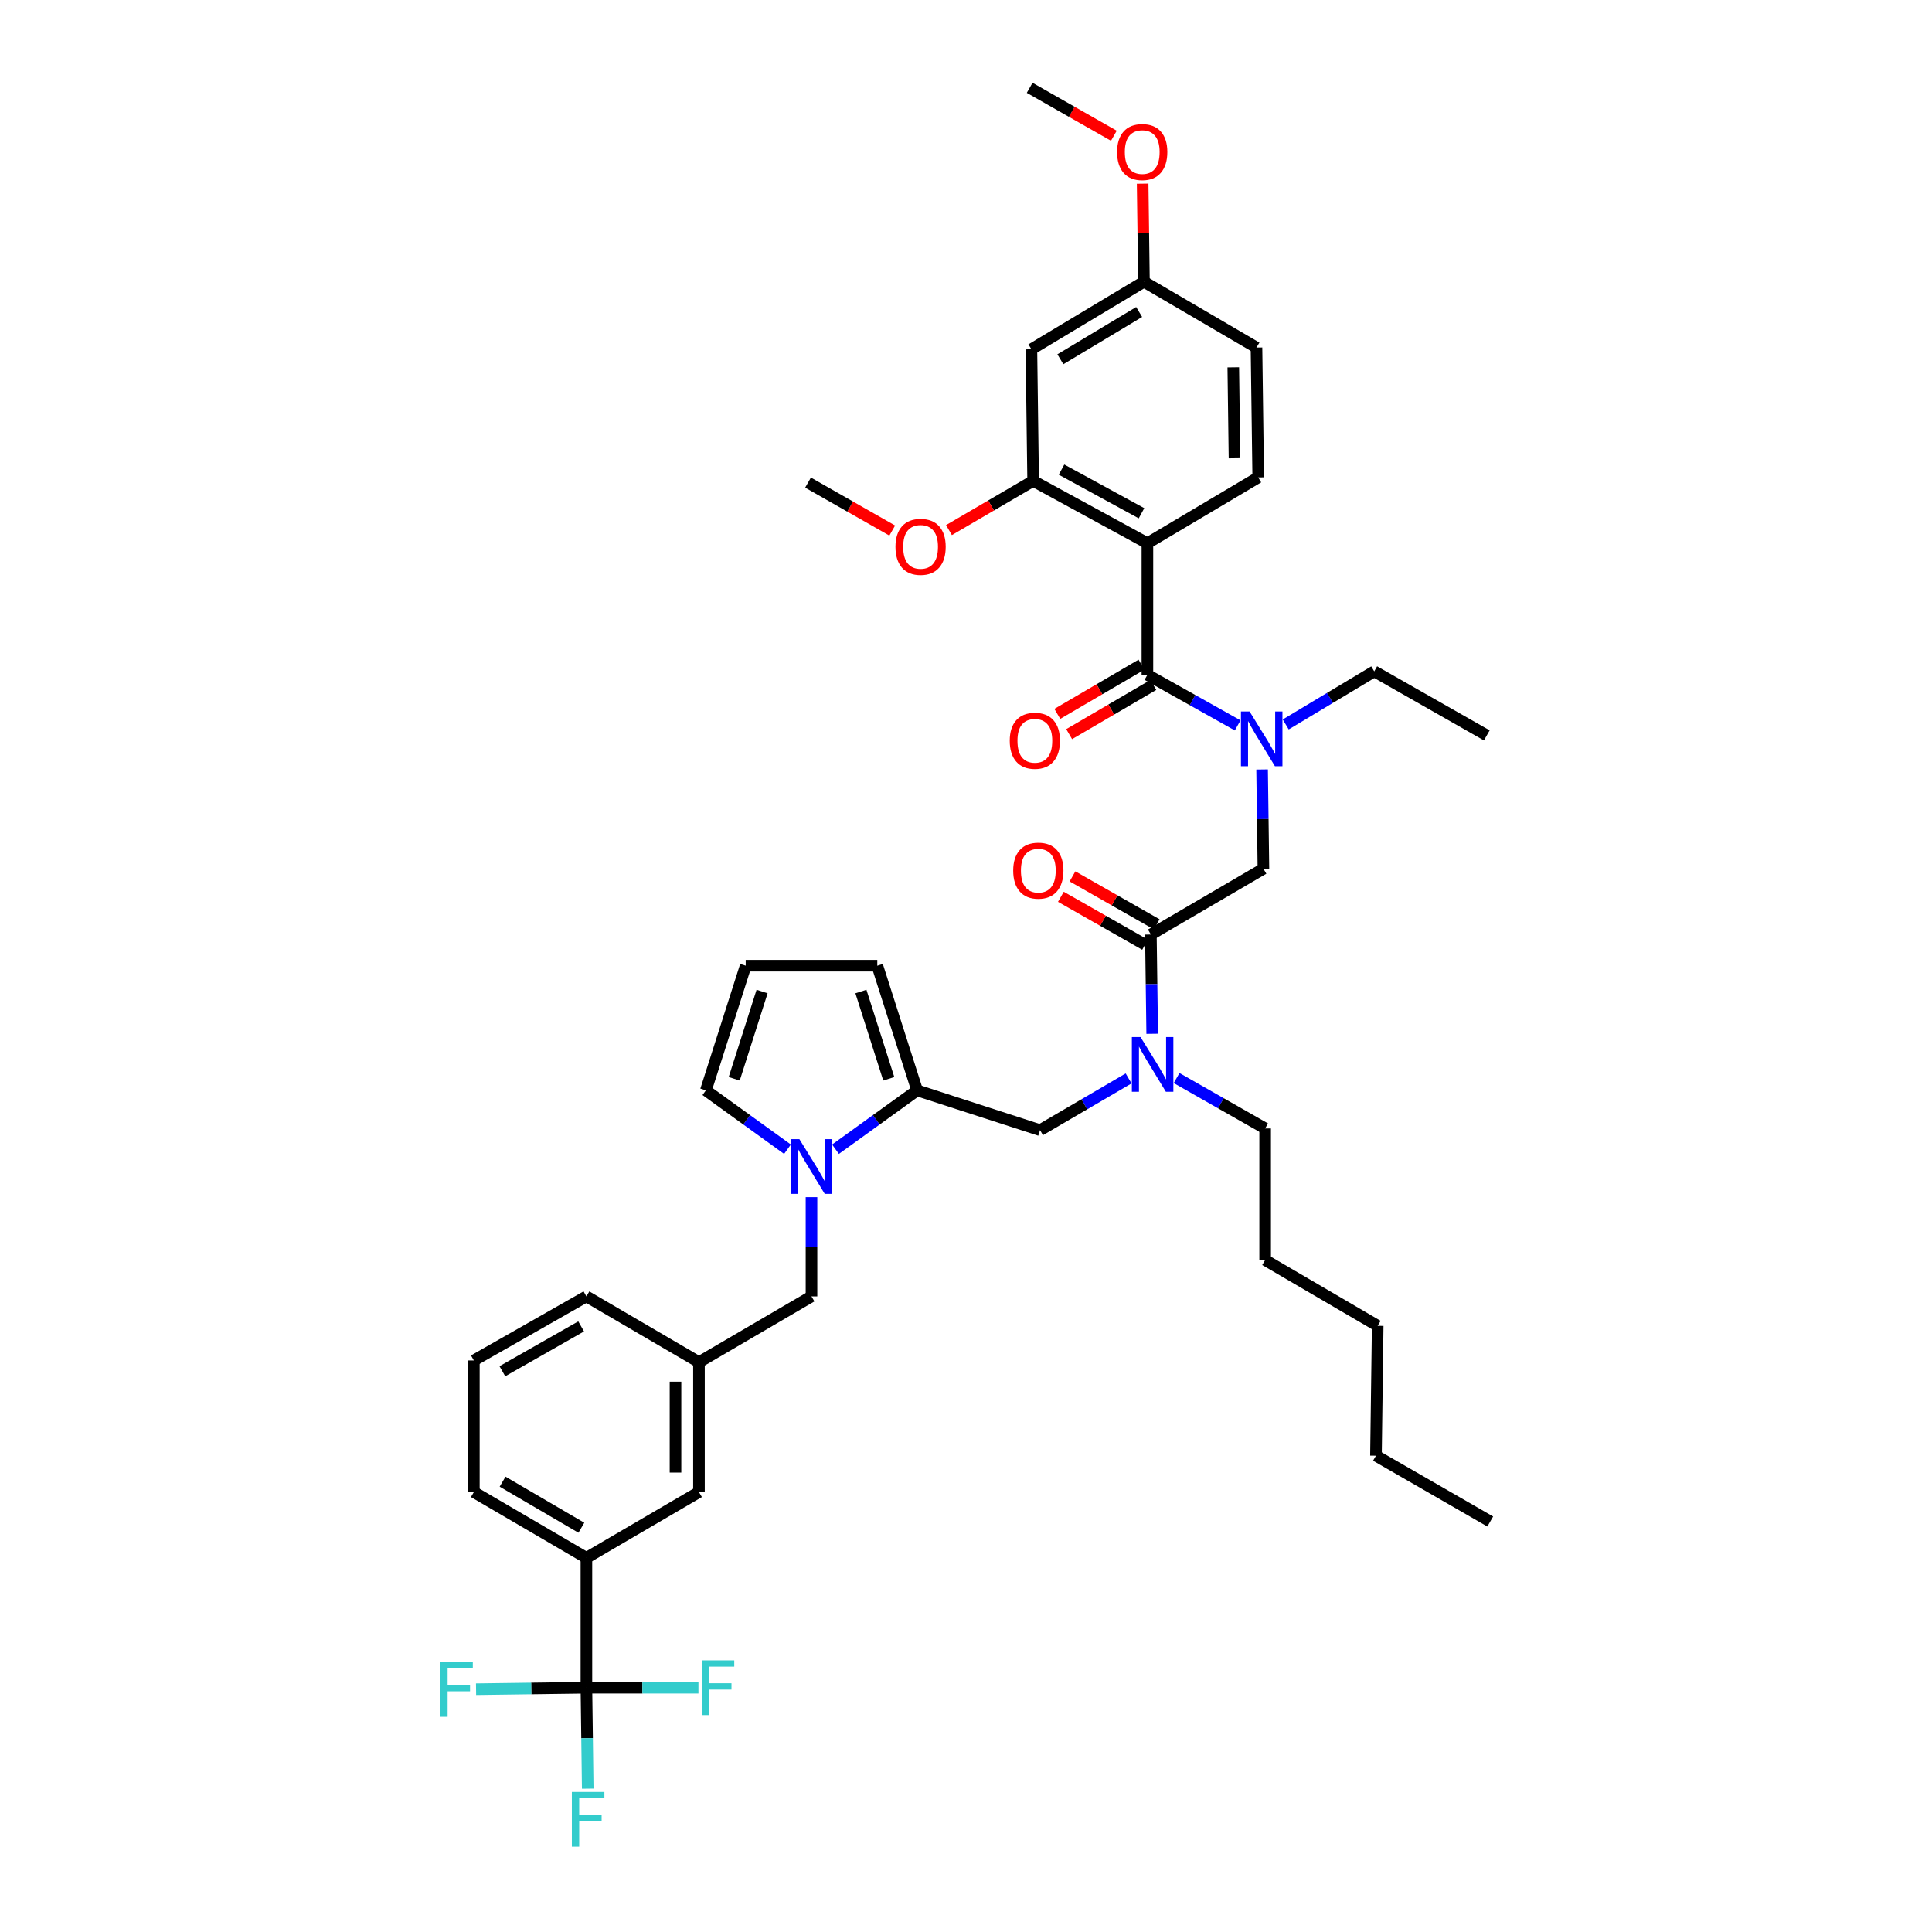 <?xml version='1.0' encoding='iso-8859-1'?>
<svg version='1.1' baseProfile='full'
              xmlns='http://www.w3.org/2000/svg'
                      xmlns:rdkit='http://www.rdkit.org/xml'
                      xmlns:xlink='http://www.w3.org/1999/xlink'
                  xml:space='preserve'
width='1000px' height='1000px' viewBox='0 0 1000 1000'>
<!-- END OF HEADER -->
<rect style='opacity:1.0;fill:#FFFFFF;stroke:none' width='1000' height='1000' x='0' y='0'> </rect>
<path class='bond-0' d='M 665.487,374.97 L 688.395,361.226' style='fill:none;fill-rule:evenodd;stroke:#0000FF;stroke-width:6px;stroke-linecap:butt;stroke-linejoin:miter;stroke-opacity:1' />
<path class='bond-0' d='M 688.395,361.226 L 711.303,347.481' style='fill:none;fill-rule:evenodd;stroke:#000000;stroke-width:6px;stroke-linecap:butt;stroke-linejoin:miter;stroke-opacity:1' />
<path class='bond-1' d='M 653.26,398.274 L 653.603,423.962' style='fill:none;fill-rule:evenodd;stroke:#0000FF;stroke-width:6px;stroke-linecap:butt;stroke-linejoin:miter;stroke-opacity:1' />
<path class='bond-1' d='M 653.603,423.962 L 653.946,449.651' style='fill:none;fill-rule:evenodd;stroke:#000000;stroke-width:6px;stroke-linecap:butt;stroke-linejoin:miter;stroke-opacity:1' />
<path class='bond-2' d='M 640.613,375.463 L 617.254,362.37' style='fill:none;fill-rule:evenodd;stroke:#0000FF;stroke-width:6px;stroke-linecap:butt;stroke-linejoin:miter;stroke-opacity:1' />
<path class='bond-2' d='M 617.254,362.37 L 593.895,349.277' style='fill:none;fill-rule:evenodd;stroke:#000000;stroke-width:6px;stroke-linecap:butt;stroke-linejoin:miter;stroke-opacity:1' />
<path class='bond-3' d='M 593.895,281.161 L 534.749,248.896' style='fill:none;fill-rule:evenodd;stroke:#000000;stroke-width:6px;stroke-linecap:butt;stroke-linejoin:miter;stroke-opacity:1' />
<path class='bond-3' d='M 590.841,265.657 L 549.439,243.071' style='fill:none;fill-rule:evenodd;stroke:#000000;stroke-width:6px;stroke-linecap:butt;stroke-linejoin:miter;stroke-opacity:1' />
<path class='bond-4' d='M 593.895,281.161 L 651.253,247.107' style='fill:none;fill-rule:evenodd;stroke:#000000;stroke-width:6px;stroke-linecap:butt;stroke-linejoin:miter;stroke-opacity:1' />
<path class='bond-5' d='M 593.895,281.161 L 593.895,349.277' style='fill:none;fill-rule:evenodd;stroke:#000000;stroke-width:6px;stroke-linecap:butt;stroke-linejoin:miter;stroke-opacity:1' />
<path class='bond-6' d='M 598.695,478.426 L 576.905,466.024' style='fill:none;fill-rule:evenodd;stroke:#000000;stroke-width:6px;stroke-linecap:butt;stroke-linejoin:miter;stroke-opacity:1' />
<path class='bond-6' d='M 576.905,466.024 L 555.116,453.622' style='fill:none;fill-rule:evenodd;stroke:#FF0000;stroke-width:6px;stroke-linecap:butt;stroke-linejoin:miter;stroke-opacity:1' />
<path class='bond-6' d='M 592.686,488.984 L 570.896,476.582' style='fill:none;fill-rule:evenodd;stroke:#000000;stroke-width:6px;stroke-linecap:butt;stroke-linejoin:miter;stroke-opacity:1' />
<path class='bond-6' d='M 570.896,476.582 L 549.107,464.18' style='fill:none;fill-rule:evenodd;stroke:#FF0000;stroke-width:6px;stroke-linecap:butt;stroke-linejoin:miter;stroke-opacity:1' />
<path class='bond-7' d='M 595.691,483.705 L 653.946,449.651' style='fill:none;fill-rule:evenodd;stroke:#000000;stroke-width:6px;stroke-linecap:butt;stroke-linejoin:miter;stroke-opacity:1' />
<path class='bond-8' d='M 595.691,483.705 L 596.034,509.393' style='fill:none;fill-rule:evenodd;stroke:#000000;stroke-width:6px;stroke-linecap:butt;stroke-linejoin:miter;stroke-opacity:1' />
<path class='bond-8' d='M 596.034,509.393 L 596.377,535.082' style='fill:none;fill-rule:evenodd;stroke:#0000FF;stroke-width:6px;stroke-linecap:butt;stroke-linejoin:miter;stroke-opacity:1' />
<path class='bond-9' d='M 590.83,344.033 L 569.046,356.767' style='fill:none;fill-rule:evenodd;stroke:#000000;stroke-width:6px;stroke-linecap:butt;stroke-linejoin:miter;stroke-opacity:1' />
<path class='bond-9' d='M 569.046,356.767 L 547.262,369.502' style='fill:none;fill-rule:evenodd;stroke:#FF0000;stroke-width:6px;stroke-linecap:butt;stroke-linejoin:miter;stroke-opacity:1' />
<path class='bond-9' d='M 596.961,354.52 L 575.177,367.255' style='fill:none;fill-rule:evenodd;stroke:#000000;stroke-width:6px;stroke-linecap:butt;stroke-linejoin:miter;stroke-opacity:1' />
<path class='bond-9' d='M 575.177,367.255 L 553.392,379.989' style='fill:none;fill-rule:evenodd;stroke:#FF0000;stroke-width:6px;stroke-linecap:butt;stroke-linejoin:miter;stroke-opacity:1' />
<path class='bond-10' d='M 534.749,248.896 L 533.852,180.787' style='fill:none;fill-rule:evenodd;stroke:#000000;stroke-width:6px;stroke-linecap:butt;stroke-linejoin:miter;stroke-opacity:1' />
<path class='bond-11' d='M 534.749,248.896 L 512.965,261.632' style='fill:none;fill-rule:evenodd;stroke:#000000;stroke-width:6px;stroke-linecap:butt;stroke-linejoin:miter;stroke-opacity:1' />
<path class='bond-11' d='M 512.965,261.632 L 491.181,274.369' style='fill:none;fill-rule:evenodd;stroke:#FF0000;stroke-width:6px;stroke-linecap:butt;stroke-linejoin:miter;stroke-opacity:1' />
<path class='bond-12' d='M 651.253,247.107 L 650.355,179.89' style='fill:none;fill-rule:evenodd;stroke:#000000;stroke-width:6px;stroke-linecap:butt;stroke-linejoin:miter;stroke-opacity:1' />
<path class='bond-12' d='M 638.972,237.187 L 638.343,190.135' style='fill:none;fill-rule:evenodd;stroke:#000000;stroke-width:6px;stroke-linecap:butt;stroke-linejoin:miter;stroke-opacity:1' />
<path class='bond-13' d='M 303.524,873.56 L 303.865,899.686' style='fill:none;fill-rule:evenodd;stroke:#000000;stroke-width:6px;stroke-linecap:butt;stroke-linejoin:miter;stroke-opacity:1' />
<path class='bond-13' d='M 303.865,899.686 L 304.207,925.812' style='fill:none;fill-rule:evenodd;stroke:#33CCCC;stroke-width:6px;stroke-linecap:butt;stroke-linejoin:miter;stroke-opacity:1' />
<path class='bond-14' d='M 303.524,873.56 L 274.965,873.941' style='fill:none;fill-rule:evenodd;stroke:#000000;stroke-width:6px;stroke-linecap:butt;stroke-linejoin:miter;stroke-opacity:1' />
<path class='bond-14' d='M 274.965,873.941 L 246.407,874.323' style='fill:none;fill-rule:evenodd;stroke:#33CCCC;stroke-width:6px;stroke-linecap:butt;stroke-linejoin:miter;stroke-opacity:1' />
<path class='bond-15' d='M 303.524,873.56 L 332.516,873.56' style='fill:none;fill-rule:evenodd;stroke:#000000;stroke-width:6px;stroke-linecap:butt;stroke-linejoin:miter;stroke-opacity:1' />
<path class='bond-15' d='M 332.516,873.56 L 361.509,873.56' style='fill:none;fill-rule:evenodd;stroke:#33CCCC;stroke-width:6px;stroke-linecap:butt;stroke-linejoin:miter;stroke-opacity:1' />
<path class='bond-16' d='M 303.524,873.56 L 303.524,806.343' style='fill:none;fill-rule:evenodd;stroke:#000000;stroke-width:6px;stroke-linecap:butt;stroke-linejoin:miter;stroke-opacity:1' />
<path class='bond-17' d='M 303.524,806.343 L 245.268,772.288' style='fill:none;fill-rule:evenodd;stroke:#000000;stroke-width:6px;stroke-linecap:butt;stroke-linejoin:miter;stroke-opacity:1' />
<path class='bond-17' d='M 300.916,790.747 L 260.137,766.909' style='fill:none;fill-rule:evenodd;stroke:#000000;stroke-width:6px;stroke-linecap:butt;stroke-linejoin:miter;stroke-opacity:1' />
<path class='bond-18' d='M 303.524,806.343 L 361.779,772.288' style='fill:none;fill-rule:evenodd;stroke:#000000;stroke-width:6px;stroke-linecap:butt;stroke-linejoin:miter;stroke-opacity:1' />
<path class='bond-19' d='M 711.303,347.481 L 769.559,380.638' style='fill:none;fill-rule:evenodd;stroke:#000000;stroke-width:6px;stroke-linecap:butt;stroke-linejoin:miter;stroke-opacity:1' />
<path class='bond-20' d='M 584.161,558.187 L 561.247,571.582' style='fill:none;fill-rule:evenodd;stroke:#0000FF;stroke-width:6px;stroke-linecap:butt;stroke-linejoin:miter;stroke-opacity:1' />
<path class='bond-20' d='M 561.247,571.582 L 538.333,584.977' style='fill:none;fill-rule:evenodd;stroke:#000000;stroke-width:6px;stroke-linecap:butt;stroke-linejoin:miter;stroke-opacity:1' />
<path class='bond-21' d='M 609.004,557.991 L 631.92,571.039' style='fill:none;fill-rule:evenodd;stroke:#0000FF;stroke-width:6px;stroke-linecap:butt;stroke-linejoin:miter;stroke-opacity:1' />
<path class='bond-21' d='M 631.92,571.039 L 654.837,584.086' style='fill:none;fill-rule:evenodd;stroke:#000000;stroke-width:6px;stroke-linecap:butt;stroke-linejoin:miter;stroke-opacity:1' />
<path class='bond-22' d='M 432.452,594.837 L 453.576,579.602' style='fill:none;fill-rule:evenodd;stroke:#0000FF;stroke-width:6px;stroke-linecap:butt;stroke-linejoin:miter;stroke-opacity:1' />
<path class='bond-22' d='M 453.576,579.602 L 474.699,564.366' style='fill:none;fill-rule:evenodd;stroke:#000000;stroke-width:6px;stroke-linecap:butt;stroke-linejoin:miter;stroke-opacity:1' />
<path class='bond-23' d='M 407.602,594.836 L 386.482,579.601' style='fill:none;fill-rule:evenodd;stroke:#0000FF;stroke-width:6px;stroke-linecap:butt;stroke-linejoin:miter;stroke-opacity:1' />
<path class='bond-23' d='M 386.482,579.601 L 365.362,564.366' style='fill:none;fill-rule:evenodd;stroke:#000000;stroke-width:6px;stroke-linecap:butt;stroke-linejoin:miter;stroke-opacity:1' />
<path class='bond-24' d='M 420.027,619.639 L 420.027,645.328' style='fill:none;fill-rule:evenodd;stroke:#0000FF;stroke-width:6px;stroke-linecap:butt;stroke-linejoin:miter;stroke-opacity:1' />
<path class='bond-24' d='M 420.027,645.328 L 420.027,671.017' style='fill:none;fill-rule:evenodd;stroke:#000000;stroke-width:6px;stroke-linecap:butt;stroke-linejoin:miter;stroke-opacity:1' />
<path class='bond-25' d='M 474.699,564.366 L 454.088,499.841' style='fill:none;fill-rule:evenodd;stroke:#000000;stroke-width:6px;stroke-linecap:butt;stroke-linejoin:miter;stroke-opacity:1' />
<path class='bond-25' d='M 460.036,558.384 L 445.608,513.216' style='fill:none;fill-rule:evenodd;stroke:#000000;stroke-width:6px;stroke-linecap:butt;stroke-linejoin:miter;stroke-opacity:1' />
<path class='bond-26' d='M 474.699,564.366 L 538.333,584.977' style='fill:none;fill-rule:evenodd;stroke:#000000;stroke-width:6px;stroke-linecap:butt;stroke-linejoin:miter;stroke-opacity:1' />
<path class='bond-27' d='M 454.088,499.841 L 385.973,499.841' style='fill:none;fill-rule:evenodd;stroke:#000000;stroke-width:6px;stroke-linecap:butt;stroke-linejoin:miter;stroke-opacity:1' />
<path class='bond-28' d='M 385.973,499.841 L 365.362,564.366' style='fill:none;fill-rule:evenodd;stroke:#000000;stroke-width:6px;stroke-linecap:butt;stroke-linejoin:miter;stroke-opacity:1' />
<path class='bond-28' d='M 394.453,513.216 L 380.026,558.384' style='fill:none;fill-rule:evenodd;stroke:#000000;stroke-width:6px;stroke-linecap:butt;stroke-linejoin:miter;stroke-opacity:1' />
<path class='bond-29' d='M 420.027,671.017 L 361.779,705.071' style='fill:none;fill-rule:evenodd;stroke:#000000;stroke-width:6px;stroke-linecap:butt;stroke-linejoin:miter;stroke-opacity:1' />
<path class='bond-30' d='M 654.837,584.086 L 654.837,652.194' style='fill:none;fill-rule:evenodd;stroke:#000000;stroke-width:6px;stroke-linecap:butt;stroke-linejoin:miter;stroke-opacity:1' />
<path class='bond-31' d='M 654.837,652.194 L 713.092,686.255' style='fill:none;fill-rule:evenodd;stroke:#000000;stroke-width:6px;stroke-linecap:butt;stroke-linejoin:miter;stroke-opacity:1' />
<path class='bond-32' d='M 361.779,705.071 L 303.524,671.017' style='fill:none;fill-rule:evenodd;stroke:#000000;stroke-width:6px;stroke-linecap:butt;stroke-linejoin:miter;stroke-opacity:1' />
<path class='bond-33' d='M 361.779,705.071 L 361.779,772.288' style='fill:none;fill-rule:evenodd;stroke:#000000;stroke-width:6px;stroke-linecap:butt;stroke-linejoin:miter;stroke-opacity:1' />
<path class='bond-33' d='M 349.631,715.153 L 349.631,762.206' style='fill:none;fill-rule:evenodd;stroke:#000000;stroke-width:6px;stroke-linecap:butt;stroke-linejoin:miter;stroke-opacity:1' />
<path class='bond-34' d='M 713.092,686.255 L 712.194,753.466' style='fill:none;fill-rule:evenodd;stroke:#000000;stroke-width:6px;stroke-linecap:butt;stroke-linejoin:miter;stroke-opacity:1' />
<path class='bond-35' d='M 712.194,753.466 L 771.347,787.527' style='fill:none;fill-rule:evenodd;stroke:#000000;stroke-width:6px;stroke-linecap:butt;stroke-linejoin:miter;stroke-opacity:1' />
<path class='bond-36' d='M 303.524,671.017 L 245.268,704.173' style='fill:none;fill-rule:evenodd;stroke:#000000;stroke-width:6px;stroke-linecap:butt;stroke-linejoin:miter;stroke-opacity:1' />
<path class='bond-36' d='M 300.794,686.548 L 260.016,709.757' style='fill:none;fill-rule:evenodd;stroke:#000000;stroke-width:6px;stroke-linecap:butt;stroke-linejoin:miter;stroke-opacity:1' />
<path class='bond-37' d='M 245.268,704.173 L 245.268,772.288' style='fill:none;fill-rule:evenodd;stroke:#000000;stroke-width:6px;stroke-linecap:butt;stroke-linejoin:miter;stroke-opacity:1' />
<path class='bond-38' d='M 533.852,180.787 L 592.107,145.829' style='fill:none;fill-rule:evenodd;stroke:#000000;stroke-width:6px;stroke-linecap:butt;stroke-linejoin:miter;stroke-opacity:1' />
<path class='bond-38' d='M 548.841,185.96 L 589.619,161.489' style='fill:none;fill-rule:evenodd;stroke:#000000;stroke-width:6px;stroke-linecap:butt;stroke-linejoin:miter;stroke-opacity:1' />
<path class='bond-39' d='M 592.107,145.829 L 650.355,179.89' style='fill:none;fill-rule:evenodd;stroke:#000000;stroke-width:6px;stroke-linecap:butt;stroke-linejoin:miter;stroke-opacity:1' />
<path class='bond-40' d='M 592.107,145.829 L 591.768,120.444' style='fill:none;fill-rule:evenodd;stroke:#000000;stroke-width:6px;stroke-linecap:butt;stroke-linejoin:miter;stroke-opacity:1' />
<path class='bond-40' d='M 591.768,120.444 L 591.429,95.058' style='fill:none;fill-rule:evenodd;stroke:#FF0000;stroke-width:6px;stroke-linecap:butt;stroke-linejoin:miter;stroke-opacity:1' />
<path class='bond-41' d='M 461.818,274.602 L 440.029,262.198' style='fill:none;fill-rule:evenodd;stroke:#FF0000;stroke-width:6px;stroke-linecap:butt;stroke-linejoin:miter;stroke-opacity:1' />
<path class='bond-41' d='M 440.029,262.198 L 418.239,249.793' style='fill:none;fill-rule:evenodd;stroke:#000000;stroke-width:6px;stroke-linecap:butt;stroke-linejoin:miter;stroke-opacity:1' />
<path class='bond-42' d='M 576.534,70.263 L 554.744,57.859' style='fill:none;fill-rule:evenodd;stroke:#FF0000;stroke-width:6px;stroke-linecap:butt;stroke-linejoin:miter;stroke-opacity:1' />
<path class='bond-42' d='M 554.744,57.859 L 532.954,45.455' style='fill:none;fill-rule:evenodd;stroke:#000000;stroke-width:6px;stroke-linecap:butt;stroke-linejoin:miter;stroke-opacity:1' />
<path  class='atom-0' d='M 646.788 368.273
L 656.068 383.273
Q 656.988 384.753, 658.468 387.433
Q 659.948 390.113, 660.028 390.273
L 660.028 368.273
L 663.788 368.273
L 663.788 396.593
L 659.908 396.593
L 649.948 380.193
Q 648.788 378.273, 647.548 376.073
Q 646.348 373.873, 645.988 373.193
L 645.988 396.593
L 642.308 396.593
L 642.308 368.273
L 646.788 368.273
' fill='#0000FF'/>
<path  class='atom-3' d='M 524.435 450.628
Q 524.435 443.828, 527.795 440.028
Q 531.155 436.228, 537.435 436.228
Q 543.715 436.228, 547.075 440.028
Q 550.435 443.828, 550.435 450.628
Q 550.435 457.508, 547.035 461.428
Q 543.635 465.308, 537.435 465.308
Q 531.195 465.308, 527.795 461.428
Q 524.435 457.548, 524.435 450.628
M 537.435 462.108
Q 541.755 462.108, 544.075 459.228
Q 546.435 456.308, 546.435 450.628
Q 546.435 445.068, 544.075 442.268
Q 541.755 439.428, 537.435 439.428
Q 533.115 439.428, 530.755 442.228
Q 528.435 445.028, 528.435 450.628
Q 528.435 456.348, 530.755 459.228
Q 533.115 462.108, 537.435 462.108
' fill='#FF0000'/>
<path  class='atom-6' d='M 522.64 383.411
Q 522.64 376.611, 526 372.811
Q 529.36 369.011, 535.64 369.011
Q 541.92 369.011, 545.28 372.811
Q 548.64 376.611, 548.64 383.411
Q 548.64 390.291, 545.24 394.211
Q 541.84 398.091, 535.64 398.091
Q 529.4 398.091, 526 394.211
Q 522.64 390.331, 522.64 383.411
M 535.64 394.891
Q 539.96 394.891, 542.28 392.011
Q 544.64 389.091, 544.64 383.411
Q 544.64 377.851, 542.28 375.051
Q 539.96 372.211, 535.64 372.211
Q 531.32 372.211, 528.96 375.011
Q 526.64 377.811, 526.64 383.411
Q 526.64 389.131, 528.96 392.011
Q 531.32 394.891, 535.64 394.891
' fill='#FF0000'/>
<path  class='atom-10' d='M 295.994 927.515
L 312.834 927.515
L 312.834 930.755
L 299.794 930.755
L 299.794 939.355
L 311.394 939.355
L 311.394 942.635
L 299.794 942.635
L 299.794 955.835
L 295.994 955.835
L 295.994 927.515
' fill='#33CCCC'/>
<path  class='atom-11' d='M 227.886 860.298
L 244.726 860.298
L 244.726 863.538
L 231.686 863.538
L 231.686 872.138
L 243.286 872.138
L 243.286 875.418
L 231.686 875.418
L 231.686 888.618
L 227.886 888.618
L 227.886 860.298
' fill='#33CCCC'/>
<path  class='atom-12' d='M 363.212 859.4
L 380.052 859.4
L 380.052 862.64
L 367.012 862.64
L 367.012 871.24
L 378.612 871.24
L 378.612 874.52
L 367.012 874.52
L 367.012 887.72
L 363.212 887.72
L 363.212 859.4
' fill='#33CCCC'/>
<path  class='atom-15' d='M 590.328 536.763
L 599.608 551.763
Q 600.528 553.243, 602.008 555.923
Q 603.488 558.603, 603.568 558.763
L 603.568 536.763
L 607.328 536.763
L 607.328 565.083
L 603.448 565.083
L 593.488 548.683
Q 592.328 546.763, 591.088 544.563
Q 589.888 542.363, 589.528 541.683
L 589.528 565.083
L 585.848 565.083
L 585.848 536.763
L 590.328 536.763
' fill='#0000FF'/>
<path  class='atom-16' d='M 413.767 589.639
L 423.047 604.639
Q 423.967 606.119, 425.447 608.799
Q 426.927 611.479, 427.007 611.639
L 427.007 589.639
L 430.767 589.639
L 430.767 617.959
L 426.887 617.959
L 416.927 601.559
Q 415.767 599.639, 414.527 597.439
Q 413.327 595.239, 412.967 594.559
L 412.967 617.959
L 409.287 617.959
L 409.287 589.639
L 413.767 589.639
' fill='#0000FF'/>
<path  class='atom-37' d='M 463.494 283.037
Q 463.494 276.237, 466.854 272.437
Q 470.214 268.637, 476.494 268.637
Q 482.774 268.637, 486.134 272.437
Q 489.494 276.237, 489.494 283.037
Q 489.494 289.917, 486.094 293.837
Q 482.694 297.717, 476.494 297.717
Q 470.254 297.717, 466.854 293.837
Q 463.494 289.957, 463.494 283.037
M 476.494 294.517
Q 480.814 294.517, 483.134 291.637
Q 485.494 288.717, 485.494 283.037
Q 485.494 277.477, 483.134 274.677
Q 480.814 271.837, 476.494 271.837
Q 472.174 271.837, 469.814 274.637
Q 467.494 277.437, 467.494 283.037
Q 467.494 288.757, 469.814 291.637
Q 472.174 294.517, 476.494 294.517
' fill='#FF0000'/>
<path  class='atom-38' d='M 578.209 78.698
Q 578.209 71.898, 581.569 68.098
Q 584.929 64.298, 591.209 64.298
Q 597.489 64.298, 600.849 68.098
Q 604.209 71.898, 604.209 78.698
Q 604.209 85.578, 600.809 89.498
Q 597.409 93.378, 591.209 93.378
Q 584.969 93.378, 581.569 89.498
Q 578.209 85.618, 578.209 78.698
M 591.209 90.178
Q 595.529 90.178, 597.849 87.298
Q 600.209 84.378, 600.209 78.698
Q 600.209 73.138, 597.849 70.338
Q 595.529 67.498, 591.209 67.498
Q 586.889 67.498, 584.529 70.298
Q 582.209 73.098, 582.209 78.698
Q 582.209 84.418, 584.529 87.298
Q 586.889 90.178, 591.209 90.178
' fill='#FF0000'/>
</svg>
